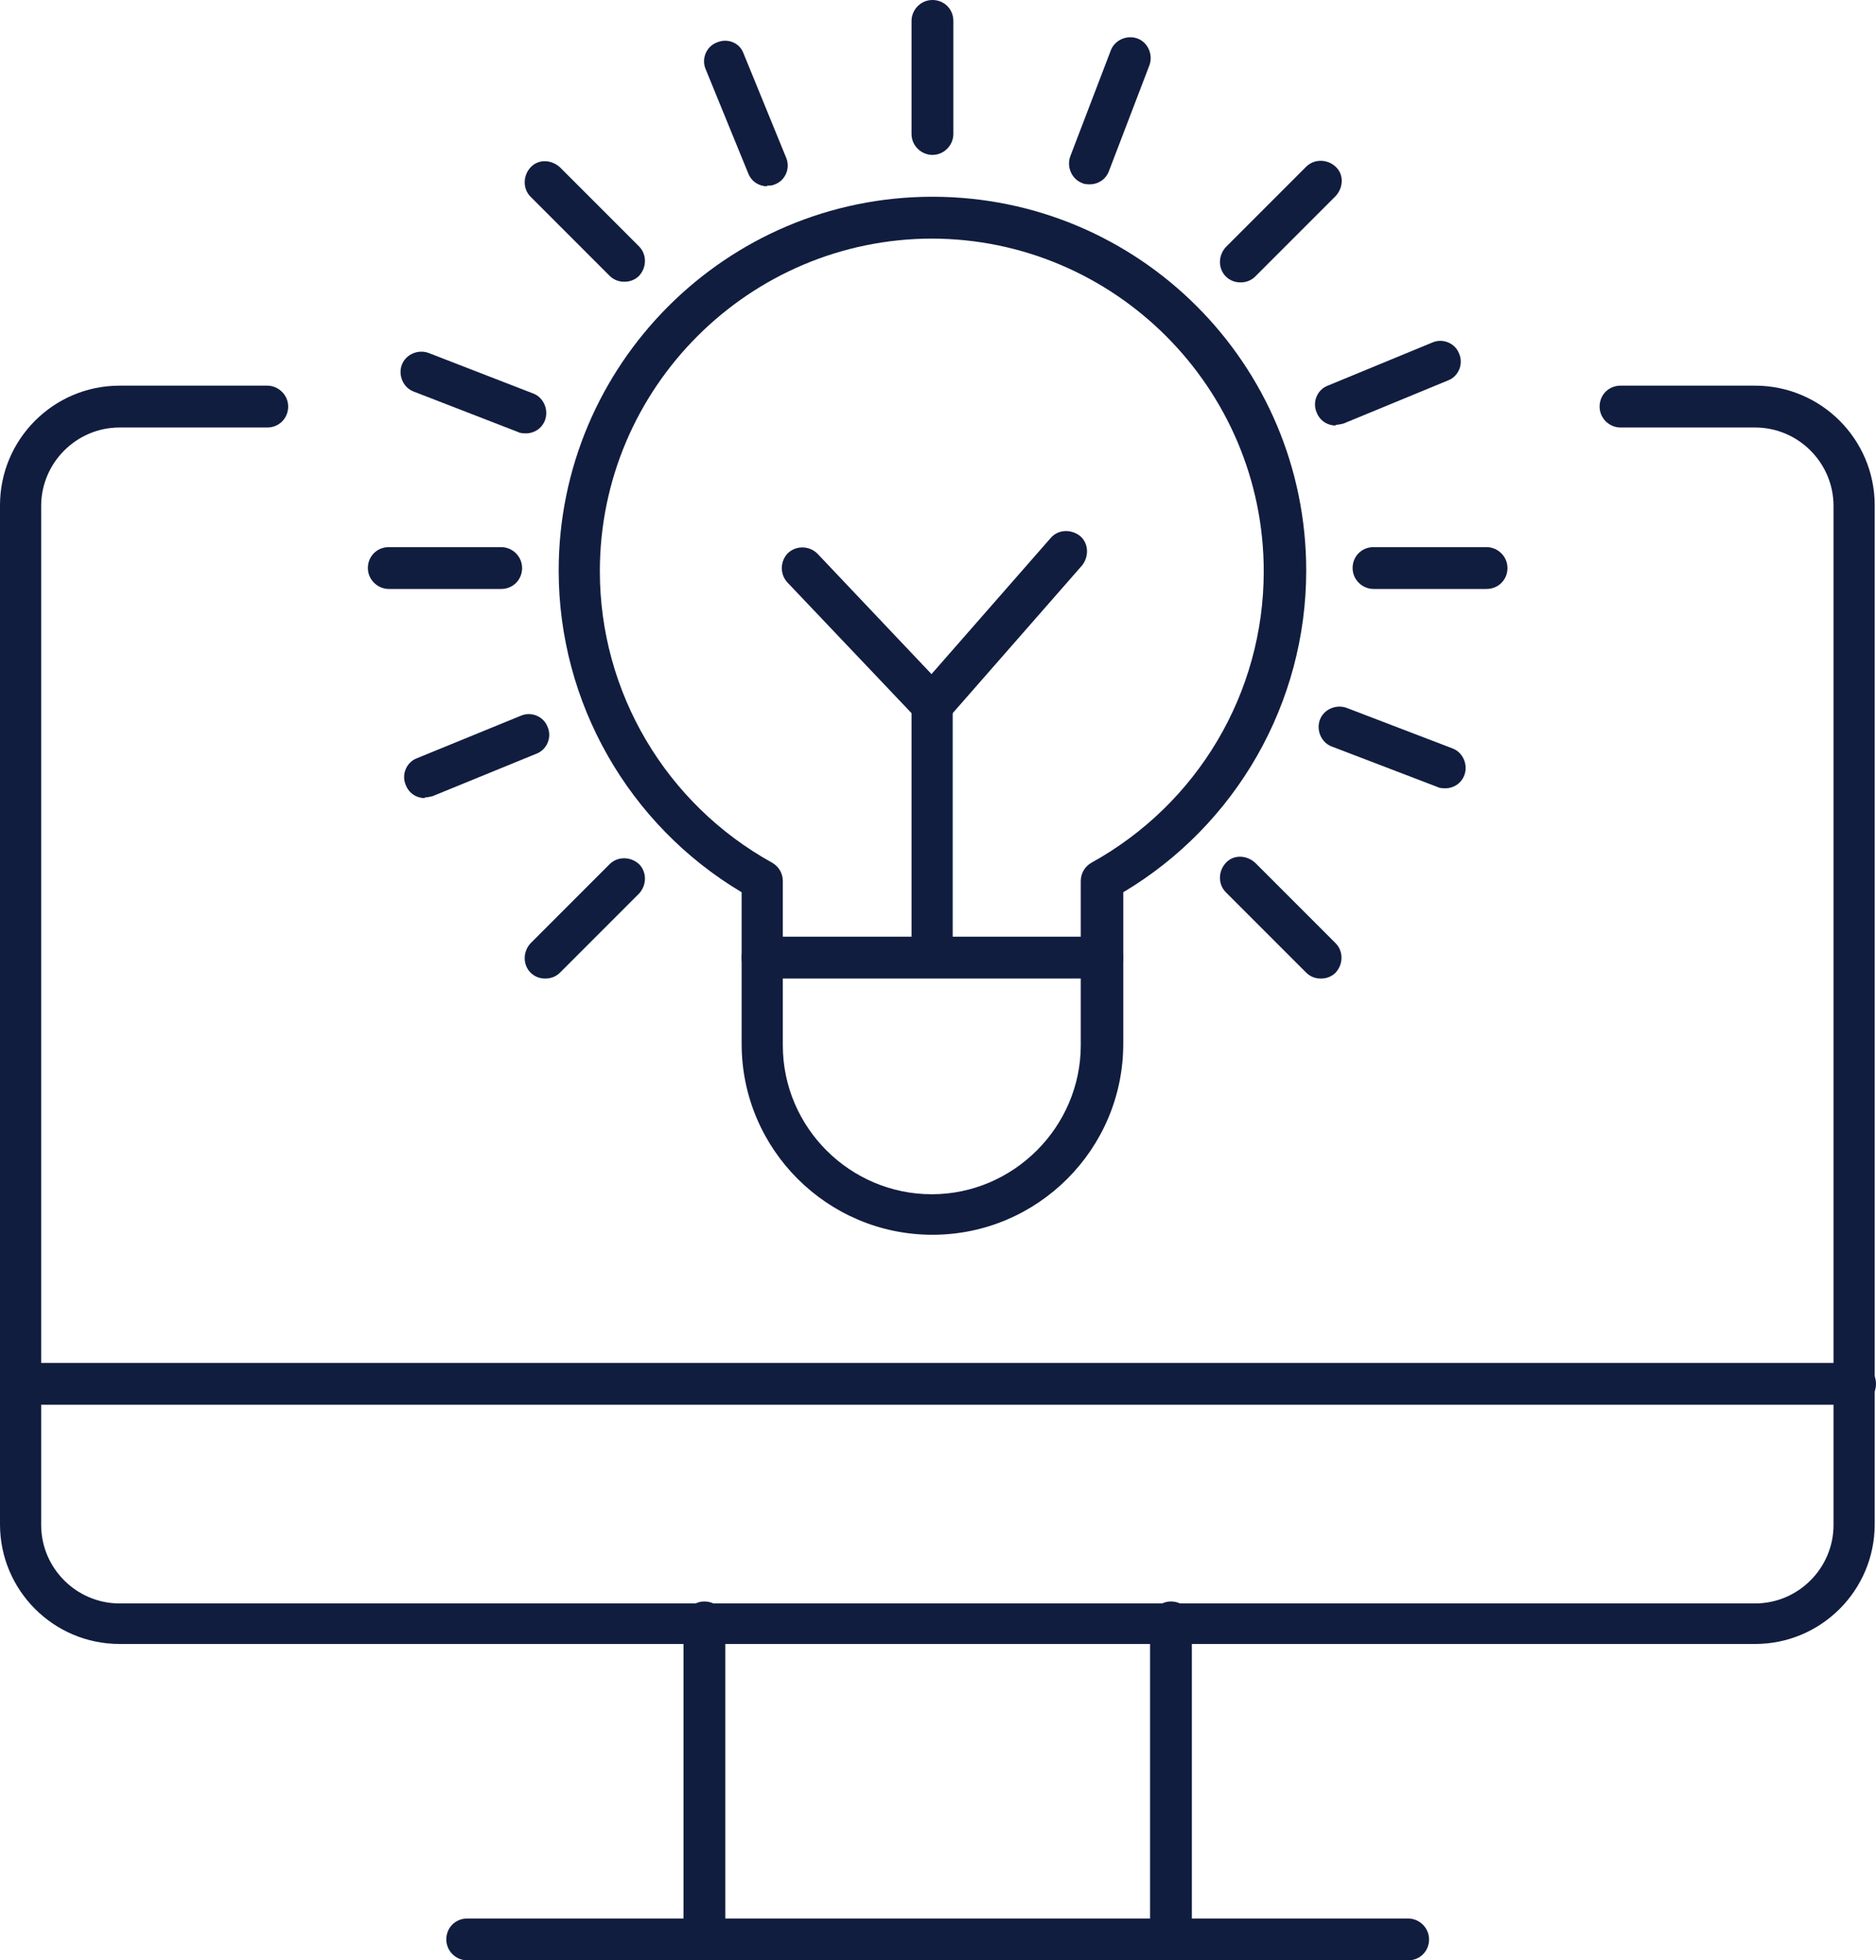 <?xml version="1.0" encoding="UTF-8"?>
<svg id="Layer_2" data-name="Layer 2" xmlns="http://www.w3.org/2000/svg" viewBox="0 0 28.71 29.99">
  <defs>
    <style>
      .cls-1 {
        fill: #111D3F;
        stroke-width: 0px;
      }
    </style>
  </defs>
  <g id="Layer_2-2" data-name="Layer 2">
    <g>
      <g>
        <path class="cls-1" d="M14.27,18.89c-1.61,0-2.92-1.31-2.92-2.92v-2.32c-1.73-1.03-2.8-2.9-2.8-4.92,0-3.15,2.56-5.72,5.72-5.72s5.72,2.56,5.72,5.72c0,2.02-1.07,3.89-2.8,4.92v2.32c0,1.61-1.31,2.92-2.92,2.92ZM14.27,3.65c-2.8,0-5.09,2.28-5.09,5.09,0,1.85,1.01,3.56,2.64,4.46.1.06.16.16.16.28v2.51c0,1.26,1.03,2.28,2.28,2.28s2.28-1.03,2.28-2.28v-2.51c0-.12.06-.22.16-.28,1.63-.9,2.64-2.6,2.64-4.46,0-2.8-2.28-5.09-5.09-5.09h.02Z"/>
        <path class="cls-1" d="M16.87,14.97h-5.2c-.17,0-.32-.14-.32-.32s.14-.32.32-.32h5.2c.17,0,.32.14.32.32s-.14.32-.32.32Z"/>
        <path class="cls-1" d="M14.27,14.92c-.17,0-.32-.14-.32-.32v-3.69l-1.9-2c-.12-.13-.11-.33.01-.45.13-.12.33-.11.45.01l1.98,2.09c.06.06.09.14.09.22v3.82c0,.17-.14.32-.32.32h0Z"/>
        <path class="cls-1" d="M14.27,11.1c-.07,0-.15-.03-.21-.08-.13-.11-.14-.31-.03-.45l2.05-2.34c.11-.13.31-.14.45-.03.13.11.14.31.03.45l-2.05,2.34c-.06.07-.15.11-.24.11Z"/>
        <g>
          <path class="cls-1" d="M22.75,9.01h-1.73c-.17,0-.32-.14-.32-.32s.14-.32.32-.32h1.73c.17,0,.32.14.32.32s-.14.32-.32.32Z"/>
          <path class="cls-1" d="M7.67,9.01h-1.72c-.17,0-.32-.14-.32-.32s.14-.32.32-.32h1.72c.17,0,.32.14.32.32s-.14.32-.32.32Z"/>
        </g>
        <g>
          <path class="cls-1" d="M18.98,4.32c-.08,0-.16-.03-.22-.09-.12-.12-.12-.32,0-.45l1.23-1.23c.12-.12.32-.12.45,0s.12.32,0,.45l-1.23,1.23c-.06.06-.14.09-.22.09h-.01Z"/>
          <path class="cls-1" d="M8.34,14.97c-.08,0-.16-.03-.22-.09-.12-.12-.12-.32,0-.45l1.21-1.21c.12-.12.32-.12.45,0,.12.12.12.32,0,.45l-1.21,1.21c-.06.06-.14.09-.22.09h0Z"/>
        </g>
        <g>
          <path class="cls-1" d="M20.21,14.97c-.08,0-.16-.03-.22-.09l-1.23-1.23c-.12-.12-.12-.32,0-.45s.32-.12.45,0l1.23,1.23c.12.12.12.32,0,.45-.06.06-.14.09-.22.09h-.01Z"/>
          <path class="cls-1" d="M9.55,4.31c-.08,0-.16-.03-.22-.09l-1.21-1.21c-.12-.12-.12-.32,0-.45s.32-.12.45,0l1.21,1.21c.12.12.12.32,0,.45-.06.06-.14.09-.22.09h0Z"/>
        </g>
        <path class="cls-1" d="M14.27,2.37c-.17,0-.32-.14-.32-.32V.32c0-.17.14-.32.32-.32s.32.14.32.32v1.73c0,.17-.14.32-.32.32Z"/>
        <path class="cls-1" d="M16.67,2.82s-.08,0-.11-.02c-.16-.06-.24-.25-.18-.41l.62-1.62c.06-.16.25-.24.41-.18s.24.25.18.41l-.62,1.62c-.05.13-.17.2-.29.2h0Z"/>
        <g>
          <path class="cls-1" d="M22.11,12.06s-.08,0-.11-.02l-1.62-.62c-.16-.06-.24-.25-.18-.41s.25-.24.41-.18l1.62.62c.16.06.24.25.18.41-.05.13-.17.2-.29.2h0Z"/>
          <path class="cls-1" d="M8.04,6.63s-.08,0-.11-.02l-1.6-.62c-.16-.06-.24-.25-.18-.41s.25-.24.41-.18l1.6.62c.16.06.24.25.18.41-.05.13-.17.2-.29.2h-.01Z"/>
        </g>
        <g>
          <path class="cls-1" d="M20.44,6.51c-.12,0-.24-.07-.29-.2-.07-.16.01-.35.17-.41l1.6-.66c.16-.07.35.01.41.17.07.16-.01.35-.17.41l-1.6.66s-.08.02-.12.02h0Z"/>
          <path class="cls-1" d="M6.5,12.21c-.12,0-.24-.07-.29-.2-.07-.16.01-.35.17-.41l1.59-.65c.16-.07.35.01.41.17.07.16-.01.35-.17.41l-1.59.65s-.08.02-.12.02h0Z"/>
        </g>
        <path class="cls-1" d="M11.74,2.85c-.12,0-.24-.07-.29-.2l-.65-1.59c-.07-.16.01-.35.17-.41.16-.07.35,0,.41.17l.65,1.59c.07.16-.01.35-.17.41-.04.02-.08.02-.12.02h0Z"/>
      </g>
      <g>
        <path class="cls-1" d="M26.87,25.15H1.83c-1.01,0-1.83-.82-1.83-1.83V7.73c0-1.01.82-1.83,1.83-1.83h2.26c.17,0,.32.14.32.32s-.14.32-.32.32H1.83c-.66,0-1.2.54-1.2,1.2v15.59c0,.66.54,1.2,1.2,1.2h25.03c.66,0,1.2-.54,1.2-1.2V7.74c0-.66-.54-1.2-1.2-1.2h-2.06c-.17,0-.32-.14-.32-.32s.14-.32.32-.32h2.06c1.01,0,1.83.82,1.83,1.83v15.59c0,1.01-.82,1.83-1.83,1.83h.01Z"/>
        <path class="cls-1" d="M28.39,21.49H.32C.15,21.49,0,21.35,0,21.17s.14-.32.32-.32h28.07c.17,0,.32.14.32.32s-.14.32-.32.32Z"/>
        <path class="cls-1" d="M21.55,29.99H7.15c-.17,0-.32-.14-.32-.32s.14-.32.32-.32h14.4c.17,0,.32.14.32.32s-.14.32-.32.32Z"/>
        <g>
          <path class="cls-1" d="M10.78,29.99c-.17,0-.32-.14-.32-.32v-4.85c0-.17.14-.32.32-.32s.32.14.32.32v4.85c0,.17-.14.32-.32.32Z"/>
          <path class="cls-1" d="M17.92,29.99c-.17,0-.32-.14-.32-.32v-4.85c0-.17.14-.32.32-.32s.32.14.32.32v4.85c0,.17-.14.32-.32.32Z"/>
        </g>
      </g>
    </g>
  </g>
</svg>